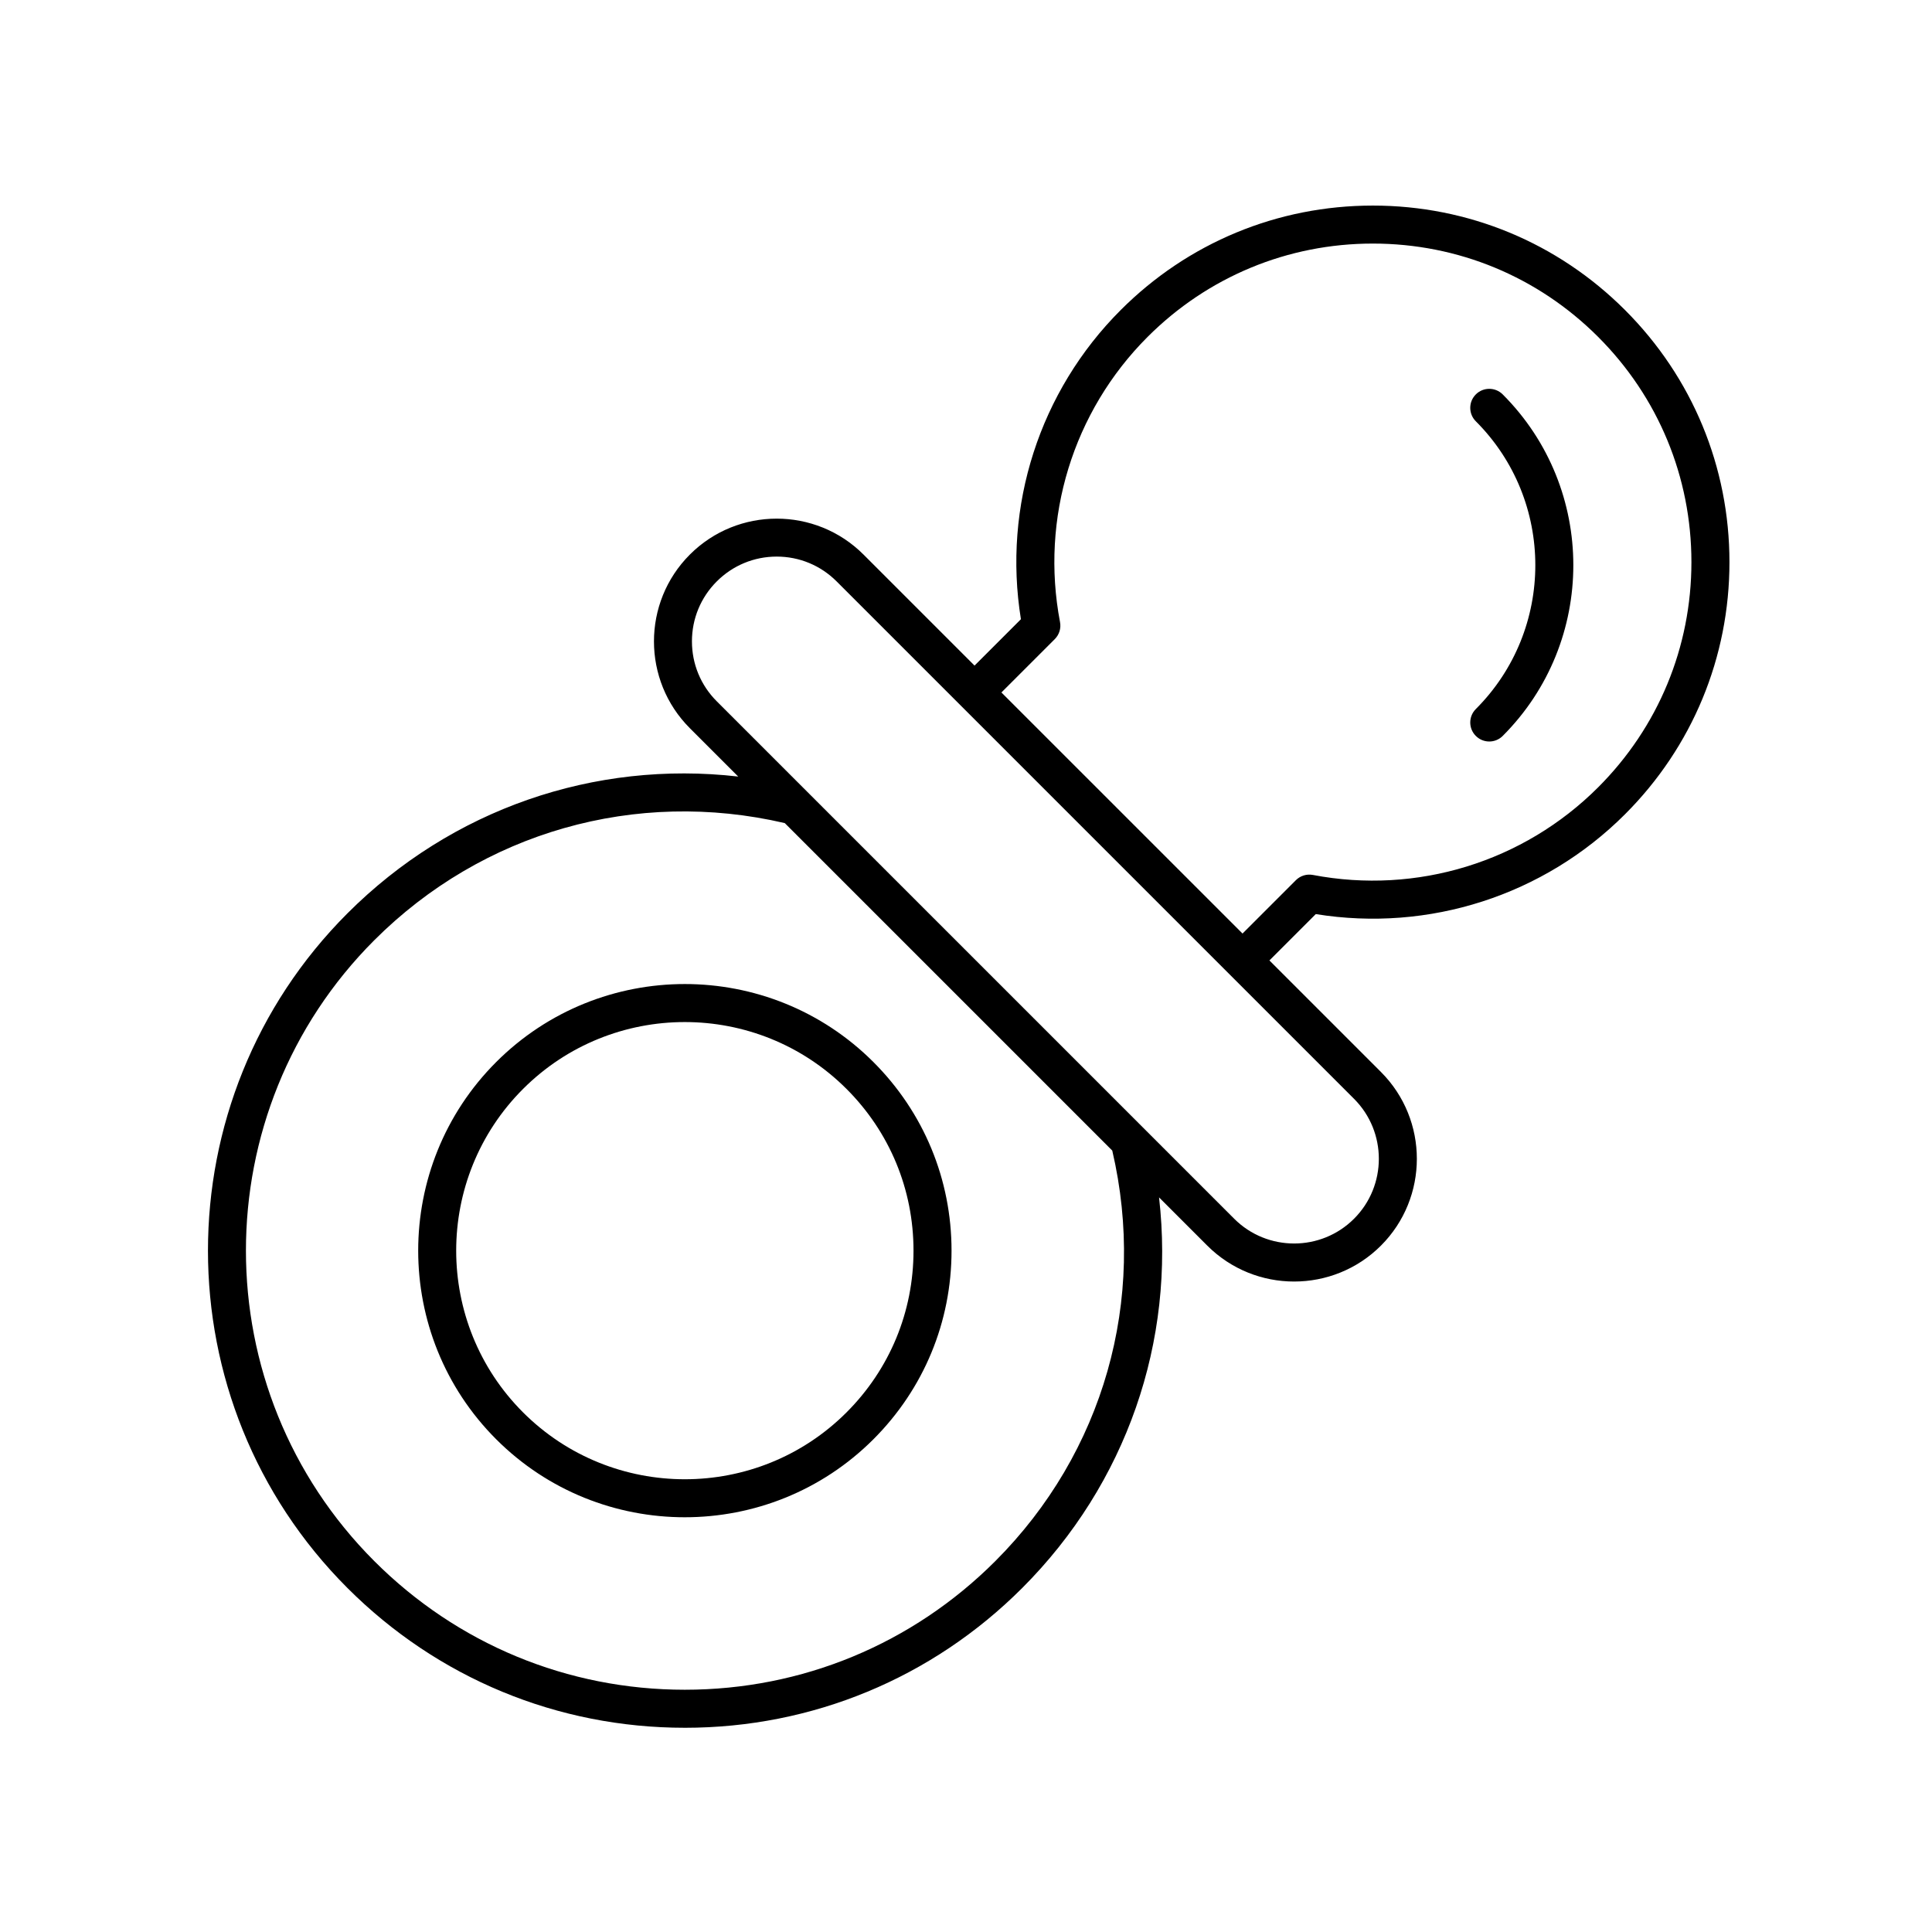 <?xml version="1.0" encoding="UTF-8"?>
<!-- Uploaded to: ICON Repo, www.iconrepo.com, Generator: ICON Repo Mixer Tools -->
<svg fill="#000000" width="800px" height="800px" version="1.1" viewBox="144 144 512 512" xmlns="http://www.w3.org/2000/svg">
 <g>
  <path d="m325.48 601.88c33.777 0 65.523-13.152 89.406-37.031 27.645-27.645 40.641-65.414 36.273-103.53l12.785 12.785c6.344 6.344 14.676 9.516 23.008 9.516 8.336 0 16.668-3.172 23.012-9.516 12.688-12.688 12.688-33.332 0-46.02l-29.555-29.555 12.285-12.285c29.988 4.848 60.438-4.941 81.949-26.453 17.852-17.848 27.68-41.578 27.68-66.816 0-25.238-9.832-48.969-27.68-66.816-17.852-17.852-41.578-27.68-66.824-27.68-25.238 0-48.969 9.832-66.812 27.676-21.516 21.512-31.297 51.969-26.453 81.945l-12.289 12.289-29.426-29.426c-12.688-12.695-33.34-12.688-46.016 0-12.688 12.688-12.688 33.332 0 46.02l12.812 12.812c-38.117-4.371-75.953 8.633-103.55 36.242-49.297 49.297-49.297 129.52 0 178.81 23.879 23.879 55.629 37.031 89.398 37.031zm98.051-288.51c1.18-1.18 1.699-2.867 1.387-4.508-5.254-27.543 3.426-55.801 23.211-75.586 15.949-15.945 37.145-24.727 59.691-24.727 22.555 0 43.75 8.781 59.695 24.727 15.945 15.945 24.727 37.145 24.727 59.691s-8.781 43.746-24.727 59.691c-19.789 19.785-48.039 28.469-75.586 23.211-1.633-0.312-3.324 0.203-4.508 1.387l-14.141 14.141-63.895-63.887zm-96.16 0.602c0-6.004 2.336-11.645 6.578-15.887 4.242-4.242 9.883-6.582 15.887-6.582 5.996 0 11.641 2.336 15.883 6.582l137.12 137.12c8.758 8.762 8.758 23.012 0 31.77-8.762 8.762-23.016 8.754-31.77 0l-137.12-137.12c-4.242-4.242-6.578-9.883-6.578-15.883zm-84.168 79.184c28.656-28.656 69.277-40.219 108.77-31.027l86.789 86.789c9.223 39.512-2.293 80.09-31 108.8-21.977 21.977-51.199 34.082-82.281 34.082-31.078 0-60.301-12.102-82.277-34.082-45.371-45.367-45.371-119.19-0.004-164.56z"/>
  <path d="m325.48 546.09c18.102 0 36.203-6.887 49.984-20.668 13.352-13.352 20.703-31.102 20.703-49.984 0-18.879-7.352-36.633-20.703-49.984-27.562-27.566-72.406-27.559-99.969 0-27.559 27.559-27.559 72.406 0 99.969 13.777 13.781 31.879 20.668 49.984 20.668zm-42.863-113.51c11.816-11.816 27.34-17.723 42.859-17.723 15.523 0 31.047 5.91 42.863 17.723 11.449 11.445 17.75 26.668 17.75 42.859s-6.301 31.41-17.75 42.859c-23.625 23.625-62.074 23.633-85.723 0-23.629-23.633-23.629-62.09 0-85.719z"/>
  <path d="m535.11 339.03c0.984 0.984 2.273 1.477 3.562 1.477 1.289 0 2.578-0.492 3.562-1.477 24.953-24.953 24.953-65.555 0-90.508-1.969-1.969-5.156-1.969-7.125 0s-1.969 5.156 0 7.125c21.023 21.027 21.023 55.23 0 76.258-1.969 1.969-1.969 5.156 0 7.125z"/>
 </g>
</svg>
